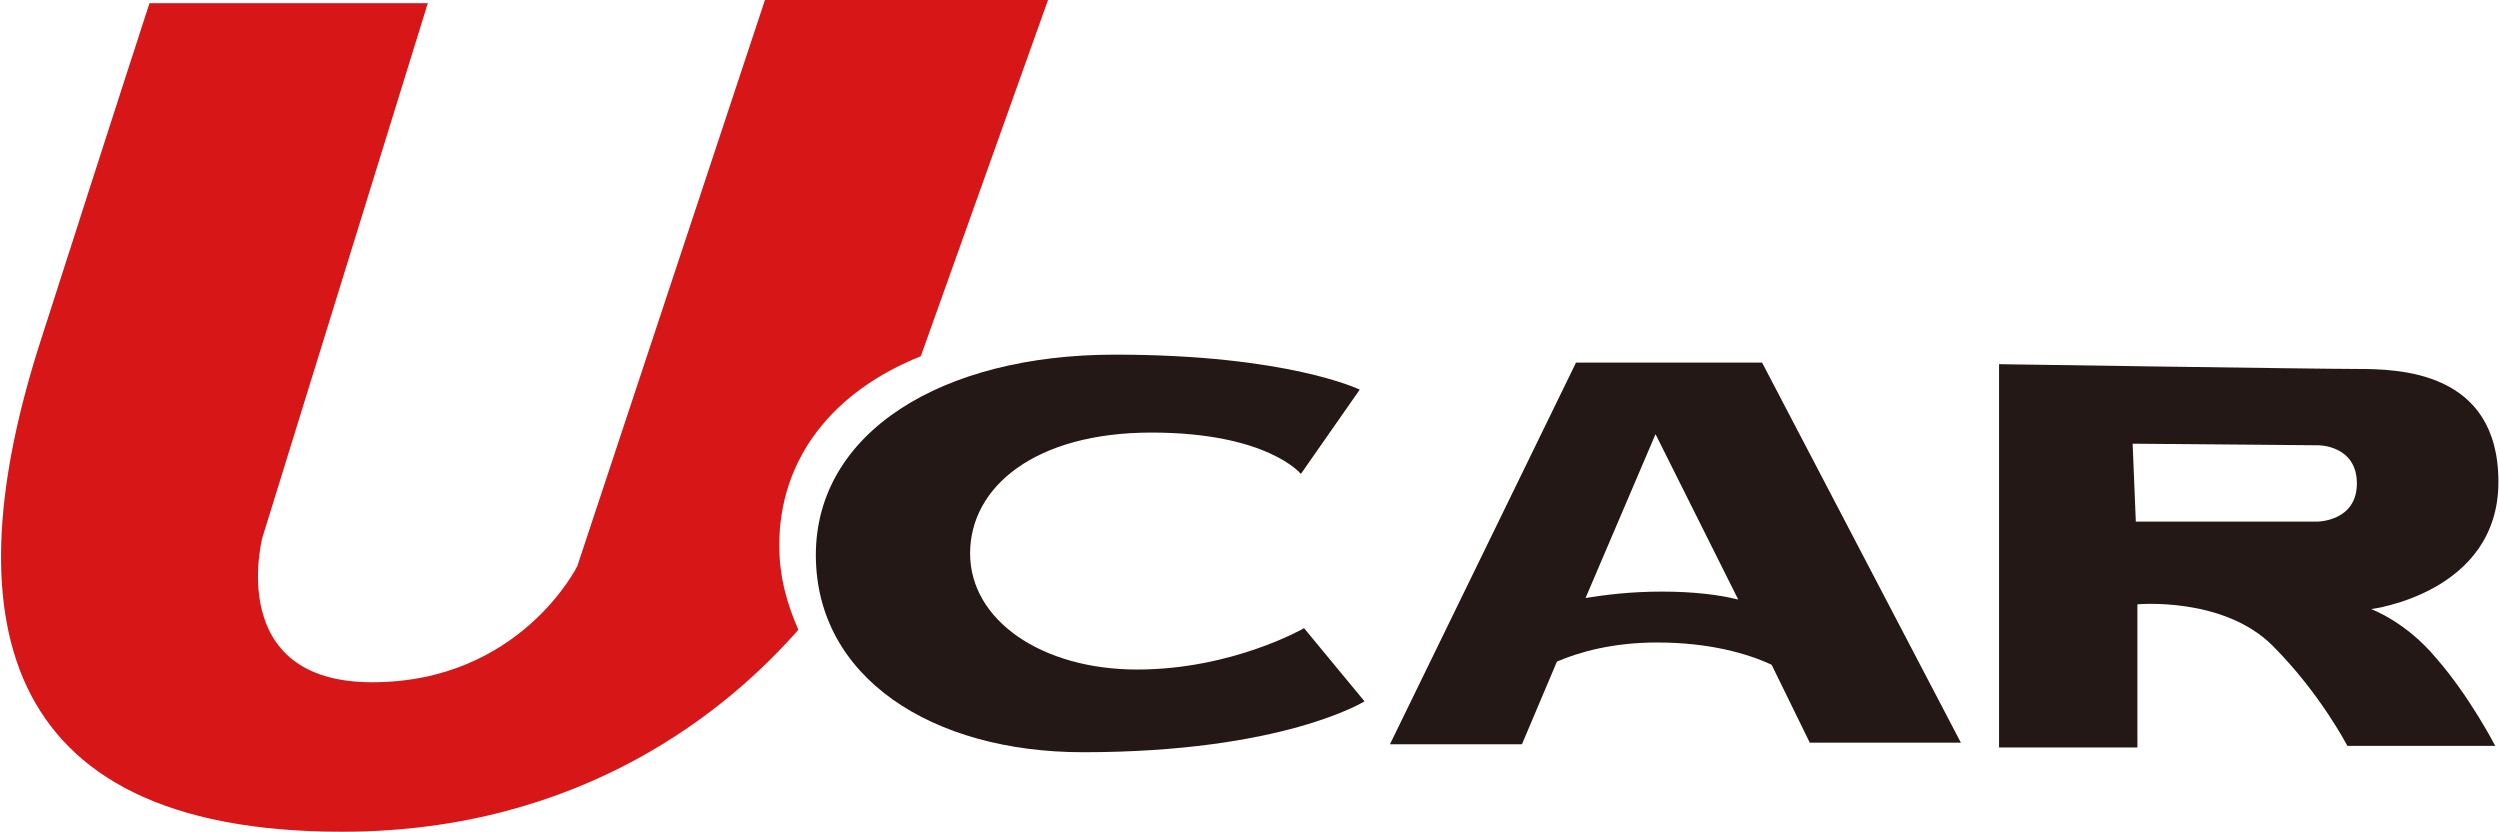 <svg xmlns="http://www.w3.org/2000/svg" xml:space="preserve" id="レイヤー_1" width="157.2" height="52.3" x="0" y="0" style="enable-background:new 0 0 157.2 52.3" version="1.1"><style>.st0{fill:#231815}</style><path d="m123.3 46.7-12.5-23.9H99.1l-11.7 24h8.3l2.2-5.2c1.4-.6 3.5-1.2 6.3-1.2 3.3 0 5.7.7 7.2 1.4l2.4 4.9h9.5zm-18.8-9.5c-2 0-3.5.2-4.8.4l4.4-10.3 5.2 10.4c-1.2-.3-2.8-.5-4.8-.5zM149.1 38.3s8-1 8-8-6.3-7.1-8.9-7.1c-2.6 0-22.5-.3-22.5-.3V47h8.7v-9s5.4-.5 8.5 2.6c3 3 4.7 6.3 4.7 6.3h9.3s-1.6-3.1-3.7-5.5c-1.9-2.3-4.1-3.1-4.1-3.1zm-3.4-5.5h-11.4l-.2-4.9 11.7.1s2.4 0 2.4 2.4-2.5 2.4-2.5 2.4z" class="st0"/><path d="M49 34.3c0-5.5 3.4-9.7 8.9-11.9l8-22.4H48.1L36.3 35.6s-3.6 7.3-12.9 7.3-6.9-9.1-6.9-9.1L26.9.2H9.4S7.7 5.4 2.5 21.6c-5.3 16.6-3.2 30.7 19 30.7 15.2 0 24.4-7.8 28.7-12.7-.7-1.6-1.2-3.3-1.2-5.3z" style="fill:#d71618"/><path d="m81.8 29.8 3.7-5.3s-4.5-2.2-15.4-2.2-18.8 4.9-18.8 12.6 7.3 12.4 16.8 12.4c12.6 0 17.7-3.2 17.7-3.2L82 39.5s-4.5 2.6-10.5 2.6S61 39 61 34.8s4.1-7.6 11.4-7.6 9.4 2.6 9.4 2.6z" class="st0"/></svg>
